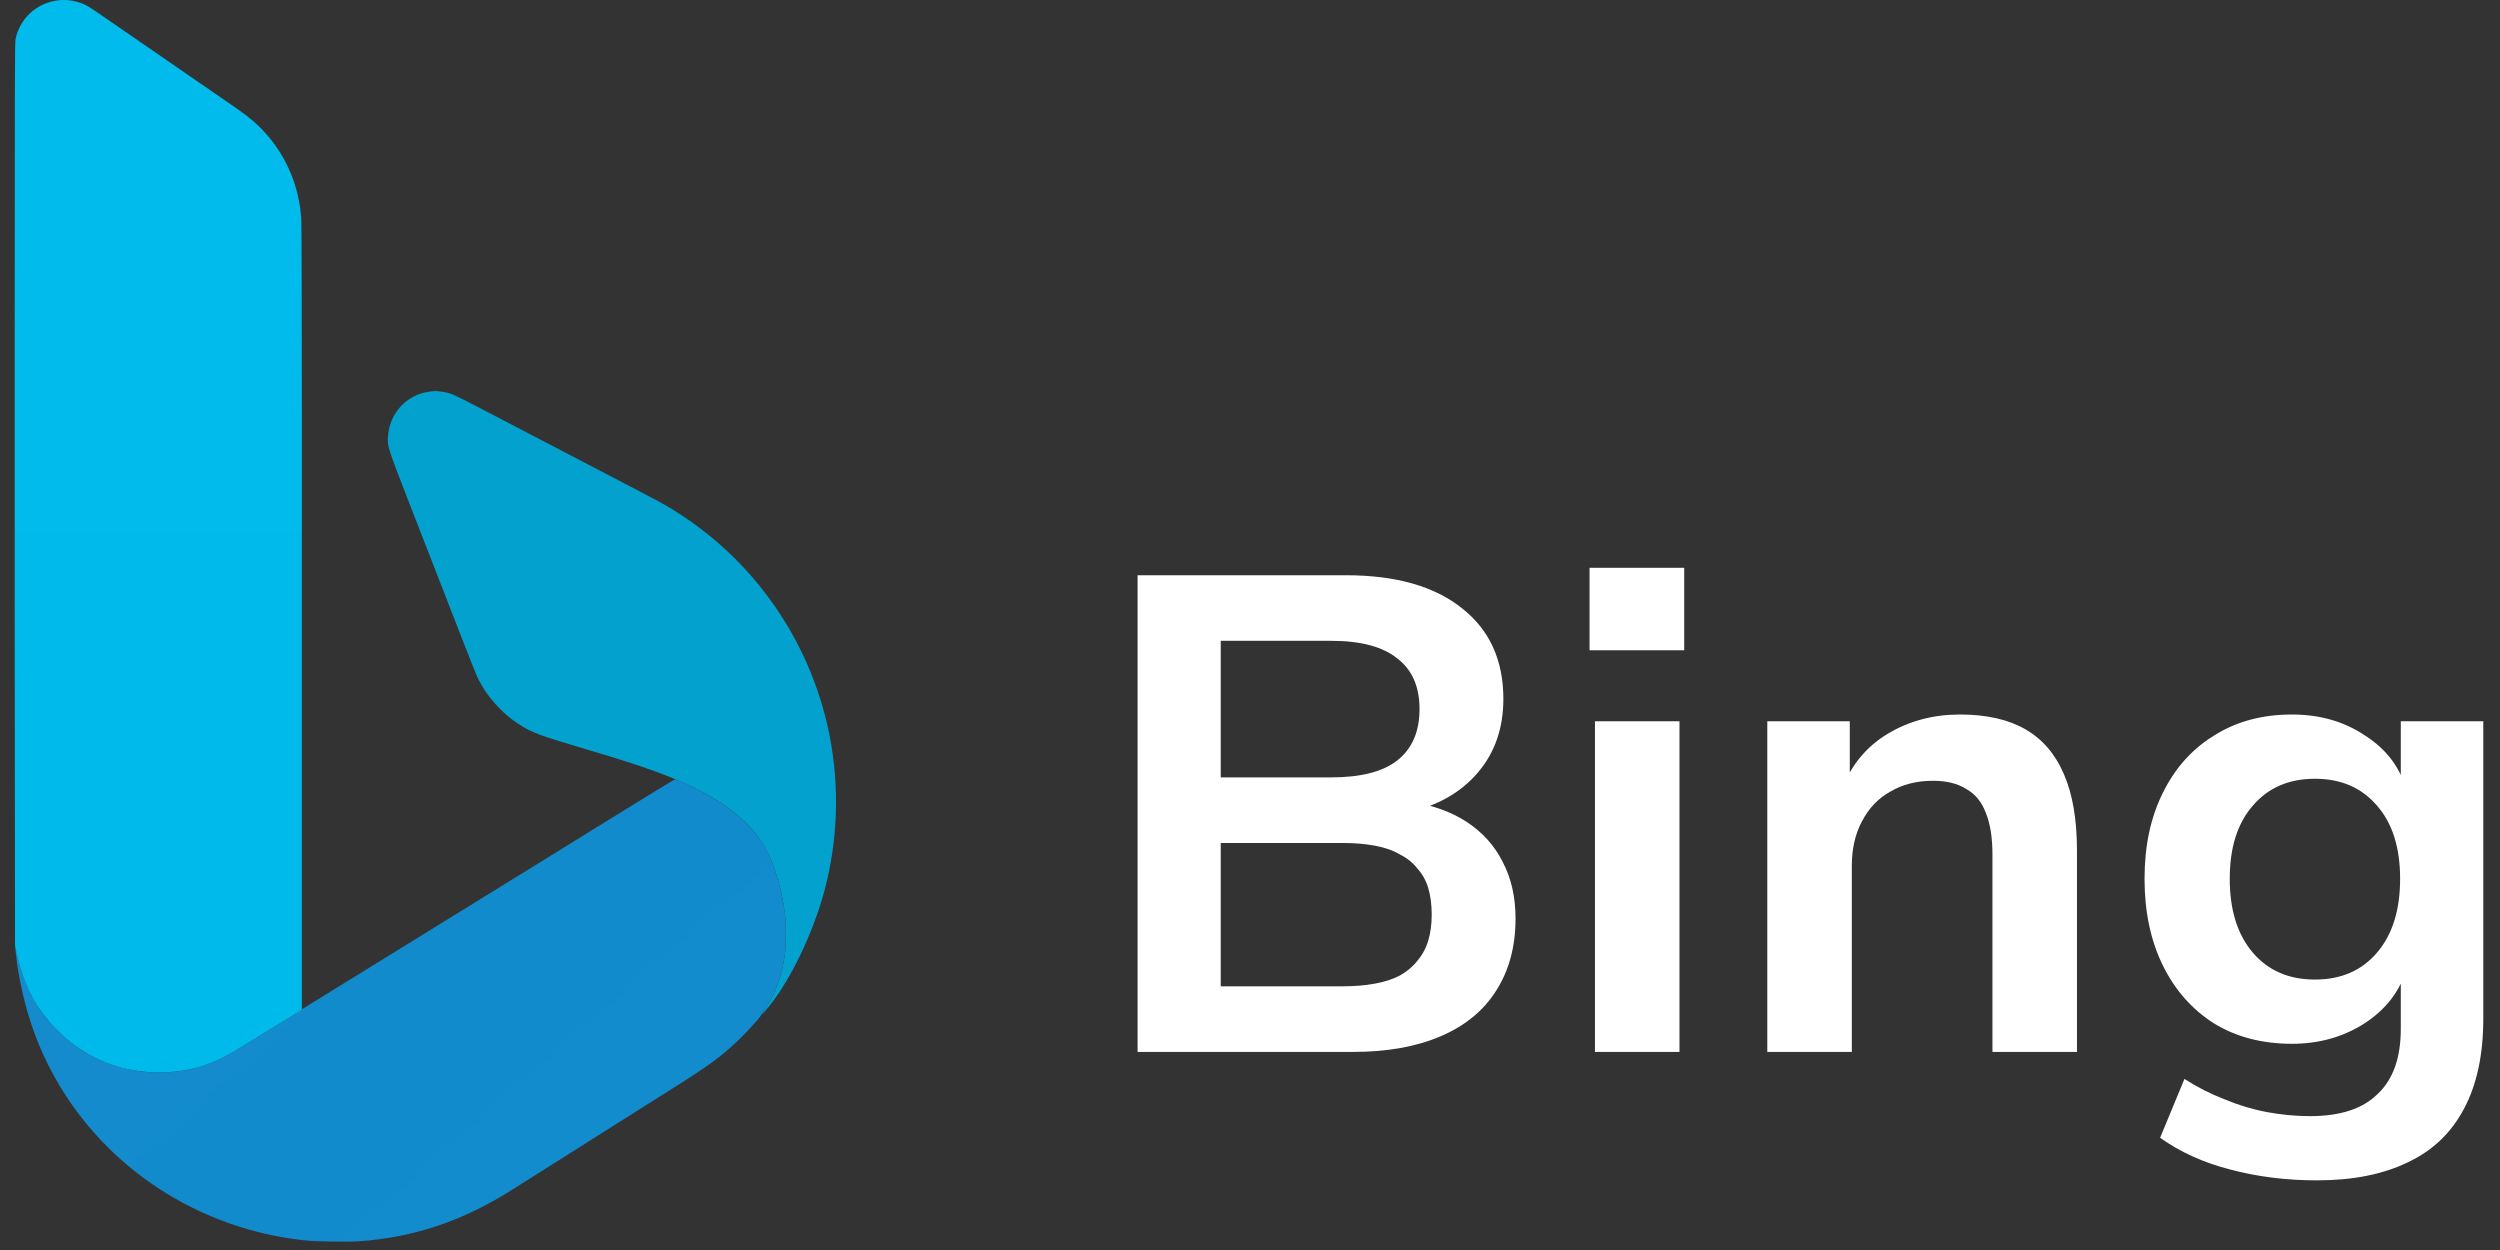 <svg width="148" height="74" viewBox="0 0 148 74" fill="none" xmlns="http://www.w3.org/2000/svg">
<rect x="0" y="0" width="148" height="74" fill="#333333" stroke="none"/>
<g clip-path="url(#clip0_0_1)">
<path d="M25.451 23.181C24.097 23.339 23.063 24.439 22.967 25.827C22.926 26.424 22.939 26.465 24.294 29.953C27.377 37.887 28.124 39.797 28.25 40.065C28.554 40.716 28.982 41.328 29.517 41.878C29.927 42.3 30.198 42.526 30.656 42.832C31.46 43.37 31.859 43.518 34.99 44.445C38.039 45.348 39.705 45.948 41.14 46.66C43 47.583 44.297 48.633 45.118 49.879C45.707 50.773 46.228 52.376 46.455 53.989C46.544 54.62 46.544 56.014 46.456 56.584C46.265 57.822 45.882 58.859 45.297 59.727C44.986 60.188 45.095 60.111 45.547 59.548C46.827 57.957 48.131 55.237 48.796 52.77C49.602 49.785 49.711 46.579 49.111 43.545C47.944 37.636 44.214 32.537 38.961 29.668C38.63 29.488 37.373 28.829 35.669 27.943C35.407 27.807 35.146 27.67 34.885 27.534C34.713 27.443 34.36 27.259 34.101 27.124C33.843 26.99 33.098 26.602 32.447 26.262L30.827 25.418C30.299 25.142 29.77 24.867 29.242 24.59C27.553 23.706 26.838 23.349 26.634 23.287C26.421 23.222 25.878 23.138 25.741 23.149C25.712 23.152 25.582 23.166 25.451 23.181Z" fill="url(#paint0_radial_0_1)"/>
<path d="M29.133 52.801C29.04 52.856 28.908 52.936 28.841 52.979C28.774 53.022 28.625 53.114 28.51 53.184C27.674 53.699 26.838 54.214 26.002 54.73C25.491 55.046 24.98 55.362 24.47 55.679C24.244 55.819 24.018 55.959 23.79 56.097C23.704 56.148 23.336 56.375 22.972 56.601C22.502 56.892 22.032 57.182 21.561 57.472C21.015 57.808 20.469 58.144 19.924 58.481C19.448 58.776 18.972 59.069 18.496 59.362C18.199 59.544 17.925 59.72 17.886 59.753C17.829 59.802 15.188 61.438 13.863 62.245C12.856 62.858 11.692 63.268 10.5 63.429C9.945 63.505 8.895 63.505 8.342 63.43C6.841 63.227 5.46 62.668 4.276 61.784C3.811 61.437 2.937 60.564 2.603 60.113C1.815 59.049 1.306 57.909 1.042 56.619C0.981 56.322 0.924 56.071 0.915 56.061C0.89 56.036 0.934 56.485 1.015 57.071C1.098 57.681 1.276 58.563 1.468 59.318C2.952 65.157 7.176 69.907 12.893 72.166C14.539 72.817 16.201 73.227 18.008 73.428C18.687 73.504 20.61 73.534 21.319 73.48C24.57 73.234 27.401 72.277 30.304 70.442C30.563 70.279 31.049 69.972 31.384 69.761C31.698 69.563 32.012 69.365 32.325 69.165C32.507 69.048 32.726 68.91 32.812 68.858C32.941 68.779 33.069 68.699 33.196 68.617C33.32 68.537 33.853 68.199 34.38 67.868L36.486 66.537L37.21 66.08L37.236 66.064L37.316 66.014L37.354 65.99L37.886 65.653L39.727 64.491C42.072 63.017 42.771 62.5 43.861 61.432C44.315 60.988 45 60.228 45.034 60.132C45.041 60.112 45.163 59.924 45.304 59.715C45.881 58.861 46.265 57.816 46.456 56.584C46.544 56.013 46.544 54.619 46.455 53.989C46.284 52.769 45.894 51.386 45.474 50.505C44.785 49.061 43.317 47.749 41.209 46.692C40.627 46.4 40.026 46.133 39.959 46.137C39.927 46.139 37.965 47.337 35.599 48.802C33.233 50.266 31.18 51.537 31.036 51.626C30.892 51.715 30.645 51.866 30.487 51.961L29.133 52.801Z" fill="url(#paint1_radial_0_1)"/>
<path d="M0.879 45.777L0.889 55.975L1.021 56.567C1.434 58.418 2.149 59.753 3.392 60.993C3.977 61.576 4.424 61.928 5.057 62.303C6.398 63.096 7.841 63.487 9.422 63.487C11.077 63.486 12.509 63.073 13.985 62.171C14.234 62.019 15.21 61.418 16.153 60.836L17.869 59.778V35.58L17.869 24.512C17.868 17.45 17.855 13.257 17.833 12.928C17.692 10.86 16.827 8.96 15.373 7.522C14.927 7.081 14.546 6.786 13.41 6.004C12.644 5.477 11.877 4.949 11.111 4.421L6.304 1.108C5.207 0.351 5.121 0.299 4.789 0.18C4.358 0.026 3.9 -0.031 3.465 0.016C2.198 0.153 1.184 1.068 0.92 2.312C0.879 2.505 0.871 5.081 0.871 19.06L0.87 35.58H0.869L0.879 45.777Z" fill="url(#paint2_linear_0_1)"/>
</g>
<path d="M67.345 62.273V34.054H79.673C82.635 34.054 84.93 34.708 86.558 36.015C88.185 37.296 88.999 39.084 88.999 41.379C88.999 43.086 88.506 44.527 87.518 45.702C86.531 46.876 85.183 47.663 83.476 48.063V47.463C84.783 47.65 85.904 48.05 86.838 48.663C87.772 49.277 88.479 50.064 88.959 51.025C89.466 51.986 89.72 53.106 89.72 54.387C89.72 56.042 89.333 57.469 88.559 58.67C87.812 59.844 86.718 60.738 85.277 61.352C83.836 61.966 82.115 62.273 80.113 62.273H67.345ZM72.268 58.39H79.473C80.194 58.39 80.834 58.337 81.394 58.23C81.981 58.123 82.475 57.963 82.875 57.749C83.302 57.509 83.649 57.216 83.916 56.869C84.21 56.522 84.423 56.122 84.556 55.668C84.69 55.215 84.757 54.708 84.757 54.147C84.757 53.56 84.69 53.04 84.556 52.586C84.423 52.132 84.21 51.745 83.916 51.425C83.649 51.078 83.302 50.798 82.875 50.585C82.475 50.345 81.981 50.171 81.394 50.064C80.834 49.958 80.194 49.904 79.473 49.904H72.268V58.39ZM72.268 46.022H78.793C80.554 46.022 81.861 45.688 82.715 45.021C83.596 44.327 84.036 43.313 84.036 41.979C84.036 40.645 83.596 39.644 82.715 38.977C81.861 38.283 80.554 37.936 78.793 37.936H72.268V46.022ZM94.102 38.497V33.614H99.705V38.497H94.102ZM94.422 62.273V42.7H99.425V62.273H94.422ZM104.624 62.273V42.7H109.507V46.622H109.067C109.654 45.208 110.561 44.141 111.789 43.42C113.043 42.673 114.457 42.299 116.032 42.299C117.606 42.299 118.9 42.593 119.914 43.18C120.928 43.767 121.689 44.661 122.196 45.862C122.703 47.036 122.956 48.53 122.956 50.345V62.273H117.953V50.585C117.953 49.571 117.819 48.743 117.553 48.103C117.312 47.463 116.925 46.996 116.392 46.702C115.885 46.382 115.231 46.222 114.43 46.222C113.47 46.222 112.629 46.435 111.909 46.862C111.188 47.263 110.628 47.85 110.228 48.623C109.827 49.371 109.627 50.251 109.627 51.265V62.273H104.624ZM137.164 69.877C135.349 69.877 133.642 69.664 132.041 69.237C130.466 68.837 129.079 68.21 127.878 67.356L129.319 63.873C130.066 64.354 130.853 64.754 131.68 65.074C132.508 65.421 133.348 65.675 134.202 65.835C135.056 65.995 135.91 66.075 136.764 66.075C138.552 66.075 139.886 65.635 140.766 64.754C141.674 63.9 142.127 62.619 142.127 60.912V57.309H142.487C142.087 58.67 141.247 59.764 139.966 60.591C138.712 61.392 137.284 61.792 135.683 61.792C133.922 61.792 132.387 61.392 131.08 60.591C129.772 59.764 128.758 58.617 128.038 57.149C127.317 55.681 126.957 53.974 126.957 52.026C126.957 50.078 127.317 48.383 128.038 46.942C128.758 45.475 129.772 44.341 131.08 43.54C132.387 42.713 133.922 42.299 135.683 42.299C137.337 42.299 138.778 42.713 140.006 43.54C141.26 44.341 142.074 45.408 142.447 46.742H142.127V42.7H147.01V60.311C147.01 62.419 146.637 64.18 145.89 65.595C145.143 67.036 144.035 68.103 142.568 68.797C141.1 69.517 139.299 69.877 137.164 69.877ZM137.044 57.99C138.592 57.99 139.819 57.456 140.726 56.389C141.634 55.321 142.087 53.867 142.087 52.026C142.087 50.184 141.634 48.743 140.726 47.703C139.819 46.636 138.592 46.102 137.044 46.102C135.496 46.102 134.269 46.636 133.361 47.703C132.454 48.743 132.001 50.184 132.001 52.026C132.001 53.867 132.454 55.321 133.361 56.389C134.269 57.456 135.496 57.99 137.044 57.99Z" fill="white"/>
<defs>
<radialGradient id="paint0_radial_0_1" cx="0" cy="0" r="1" gradientUnits="userSpaceOnUse" gradientTransform="translate(544.416 -2727.23) rotate(-140.294) scale(3232.79 4461.75)">
<stop stop-color="#00CACC"/>
<stop offset="1" stop-color="#048FCE"/>
</radialGradient>
<radialGradient id="paint1_radial_0_1" cx="0" cy="0" r="1" gradientUnits="userSpaceOnUse" gradientTransform="translate(823.484 1590.33) rotate(-35.531) scale(4639.9 3637.06)">
<stop stop-color="#00BBEC"/>
<stop offset="1" stop-color="#2756A9"/>
</radialGradient>
<linearGradient id="paint2_linear_0_1" x1="850.862" y1="0" x2="850.862" y2="6348.67" gradientUnits="userSpaceOnUse">
<stop stop-color="#00BBEC"/>
<stop offset="1" stop-color="#2756A9"/>
</linearGradient>
<clipPath id="clip0_0_1">
<rect width="48.624" height="73.695" fill="white" transform="translate(0.869)"/>
</clipPath>
</defs>
</svg>

